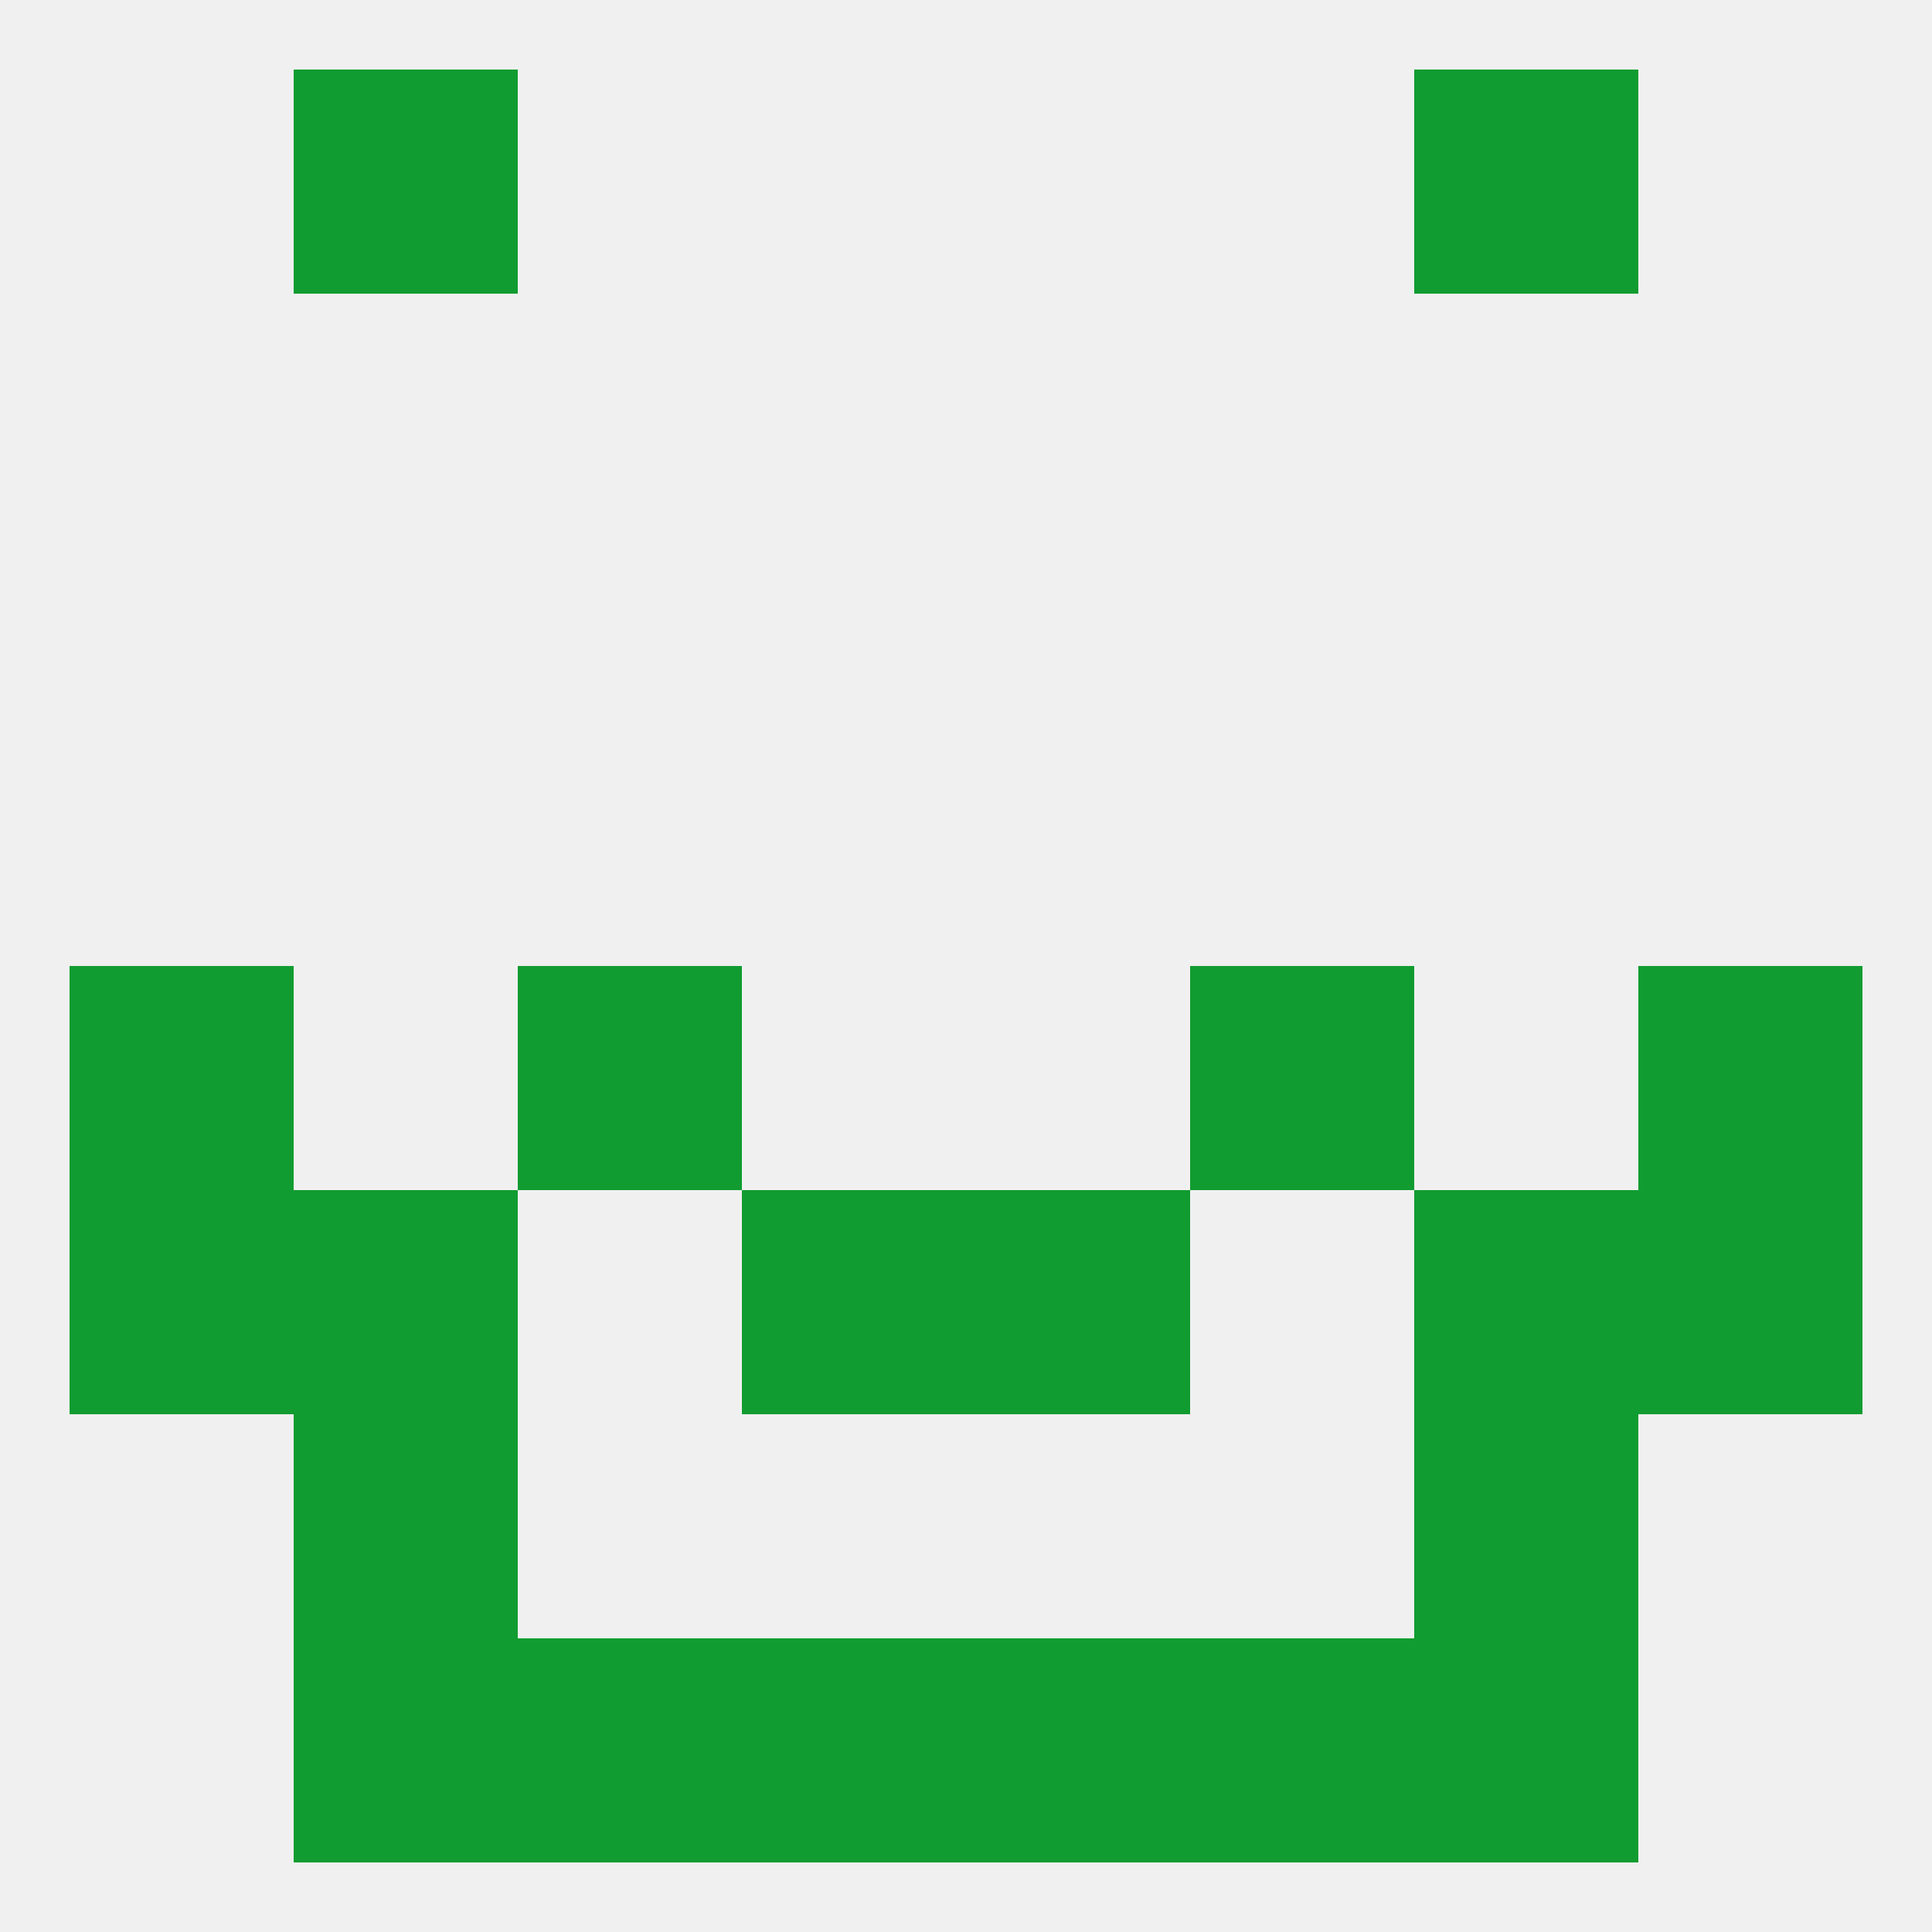 
<!--   <?xml version="1.0"?> -->
<svg version="1.1" baseprofile="full" xmlns="http://www.w3.org/2000/svg" xmlns:xlink="http://www.w3.org/1999/xlink" xmlns:ev="http://www.w3.org/2001/xml-events" width="250" height="250" viewBox="0 0 250 250" >
	<rect width="100%" height="100%" fill="rgba(240,240,240,255)"/>

	<rect x="125" y="154" width="29" height="29" fill="rgba(17,156,49,255)"/>
	<rect x="9" y="154" width="29" height="29" fill="rgba(17,156,49,255)"/>
	<rect x="212" y="154" width="29" height="29" fill="rgba(17,156,49,255)"/>
	<rect x="38" y="154" width="29" height="29" fill="rgba(17,156,49,255)"/>
	<rect x="183" y="154" width="29" height="29" fill="rgba(17,156,49,255)"/>
	<rect x="96" y="154" width="29" height="29" fill="rgba(17,156,49,255)"/>
	<rect x="38" y="212" width="29" height="29" fill="rgba(17,156,49,255)"/>
	<rect x="183" y="212" width="29" height="29" fill="rgba(17,156,49,255)"/>
	<rect x="96" y="212" width="29" height="29" fill="rgba(17,156,49,255)"/>
	<rect x="125" y="212" width="29" height="29" fill="rgba(17,156,49,255)"/>
	<rect x="67" y="212" width="29" height="29" fill="rgba(17,156,49,255)"/>
	<rect x="154" y="212" width="29" height="29" fill="rgba(17,156,49,255)"/>
	<rect x="38" y="9" width="29" height="29" fill="rgba(17,156,49,255)"/>
	<rect x="183" y="9" width="29" height="29" fill="rgba(17,156,49,255)"/>
	<rect x="183" y="183" width="29" height="29" fill="rgba(17,156,49,255)"/>
	<rect x="38" y="183" width="29" height="29" fill="rgba(17,156,49,255)"/>
	<rect x="154" y="125" width="29" height="29" fill="rgba(17,156,49,255)"/>
	<rect x="9" y="125" width="29" height="29" fill="rgba(17,156,49,255)"/>
	<rect x="212" y="125" width="29" height="29" fill="rgba(17,156,49,255)"/>
	<rect x="67" y="125" width="29" height="29" fill="rgba(17,156,49,255)"/>
</svg>